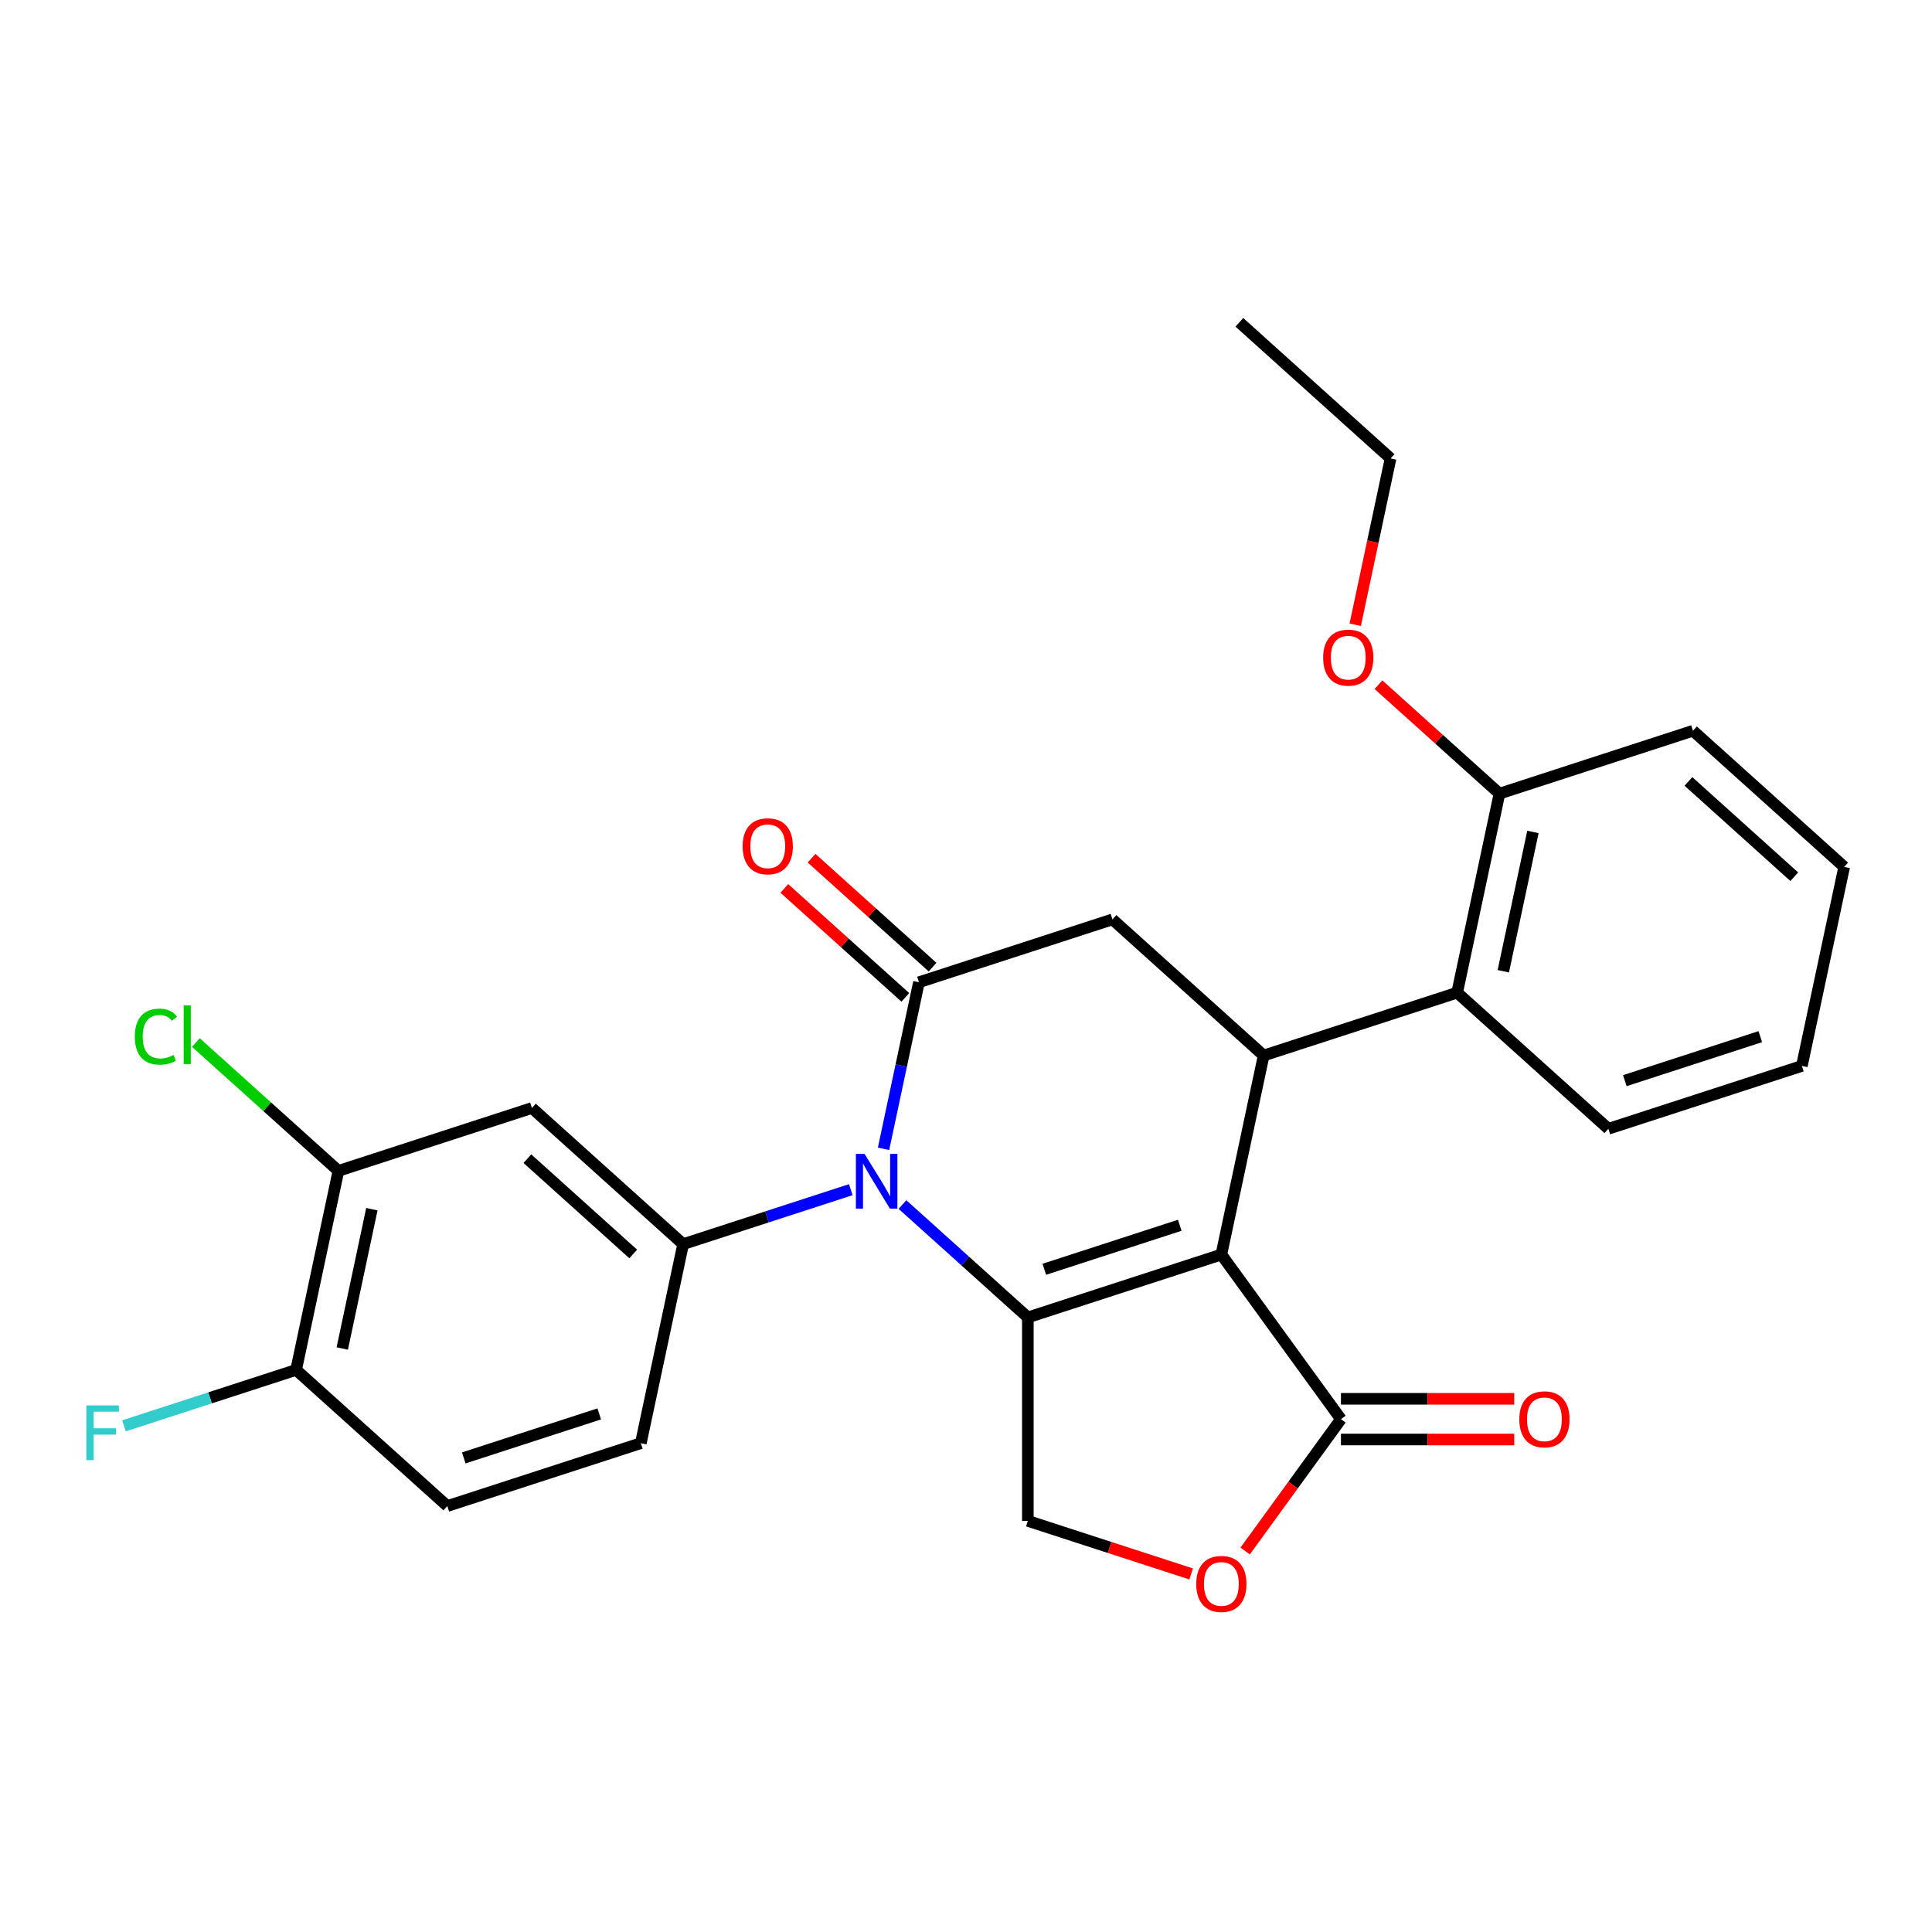 <?xml version='1.0' encoding='iso-8859-1'?>
<svg version='1.1' baseProfile='full'
              xmlns='http://www.w3.org/2000/svg'
                      xmlns:rdkit='http://www.rdkit.org/xml'
                      xmlns:xlink='http://www.w3.org/1999/xlink'
                  xml:space='preserve'
width='1000px' height='1000px' viewBox='0 0 1000 1000'>
<!-- END OF HEADER -->
<rect style='opacity:1.0;fill:#FFFFFF;stroke:none' width='1000' height='1000' x='0' y='0'> </rect>
<path class='bond-0' d='M 632.17,649.35 L 532.011,681.894' style='fill:none;fill-rule:evenodd;stroke:#000000;stroke-width:6px;stroke-linecap:butt;stroke-linejoin:miter;stroke-opacity:1' />
<path class='bond-0' d='M 610.638,634.2 L 540.526,656.981' style='fill:none;fill-rule:evenodd;stroke:#000000;stroke-width:6px;stroke-linecap:butt;stroke-linejoin:miter;stroke-opacity:1' />
<path class='bond-3' d='M 632.17,649.35 L 654.066,546.338' style='fill:none;fill-rule:evenodd;stroke:#000000;stroke-width:6px;stroke-linecap:butt;stroke-linejoin:miter;stroke-opacity:1' />
<path class='bond-5' d='M 632.17,649.35 L 694.073,734.551' style='fill:none;fill-rule:evenodd;stroke:#000000;stroke-width:6px;stroke-linecap:butt;stroke-linejoin:miter;stroke-opacity:1' />
<path class='bond-1' d='M 532.011,681.894 L 499.565,652.68' style='fill:none;fill-rule:evenodd;stroke:#000000;stroke-width:6px;stroke-linecap:butt;stroke-linejoin:miter;stroke-opacity:1' />
<path class='bond-1' d='M 499.565,652.68 L 467.12,623.466' style='fill:none;fill-rule:evenodd;stroke:#0000FF;stroke-width:6px;stroke-linecap:butt;stroke-linejoin:miter;stroke-opacity:1' />
<path class='bond-8' d='M 532.011,681.894 L 532.011,787.208' style='fill:none;fill-rule:evenodd;stroke:#000000;stroke-width:6px;stroke-linecap:butt;stroke-linejoin:miter;stroke-opacity:1' />
<path class='bond-4' d='M 440.374,615.77 L 396.981,629.87' style='fill:none;fill-rule:evenodd;stroke:#0000FF;stroke-width:6px;stroke-linecap:butt;stroke-linejoin:miter;stroke-opacity:1' />
<path class='bond-4' d='M 396.981,629.87 L 353.588,643.969' style='fill:none;fill-rule:evenodd;stroke:#000000;stroke-width:6px;stroke-linecap:butt;stroke-linejoin:miter;stroke-opacity:1' />
<path class='bond-28' d='M 457.317,594.632 L 466.48,551.523' style='fill:none;fill-rule:evenodd;stroke:#0000FF;stroke-width:6px;stroke-linecap:butt;stroke-linejoin:miter;stroke-opacity:1' />
<path class='bond-28' d='M 466.48,551.523 L 475.643,508.413' style='fill:none;fill-rule:evenodd;stroke:#000000;stroke-width:6px;stroke-linecap:butt;stroke-linejoin:miter;stroke-opacity:1' />
<path class='bond-2' d='M 475.643,508.413 L 575.803,475.869' style='fill:none;fill-rule:evenodd;stroke:#000000;stroke-width:6px;stroke-linecap:butt;stroke-linejoin:miter;stroke-opacity:1' />
<path class='bond-12' d='M 482.69,500.586 L 451.375,472.39' style='fill:none;fill-rule:evenodd;stroke:#000000;stroke-width:6px;stroke-linecap:butt;stroke-linejoin:miter;stroke-opacity:1' />
<path class='bond-12' d='M 451.375,472.39 L 420.059,444.193' style='fill:none;fill-rule:evenodd;stroke:#FF0000;stroke-width:6px;stroke-linecap:butt;stroke-linejoin:miter;stroke-opacity:1' />
<path class='bond-12' d='M 468.596,516.239 L 437.281,488.042' style='fill:none;fill-rule:evenodd;stroke:#000000;stroke-width:6px;stroke-linecap:butt;stroke-linejoin:miter;stroke-opacity:1' />
<path class='bond-12' d='M 437.281,488.042 L 405.966,459.846' style='fill:none;fill-rule:evenodd;stroke:#FF0000;stroke-width:6px;stroke-linecap:butt;stroke-linejoin:miter;stroke-opacity:1' />
<path class='bond-6' d='M 654.066,546.338 L 575.803,475.869' style='fill:none;fill-rule:evenodd;stroke:#000000;stroke-width:6px;stroke-linecap:butt;stroke-linejoin:miter;stroke-opacity:1' />
<path class='bond-9' d='M 654.066,546.338 L 754.226,513.794' style='fill:none;fill-rule:evenodd;stroke:#000000;stroke-width:6px;stroke-linecap:butt;stroke-linejoin:miter;stroke-opacity:1' />
<path class='bond-10' d='M 353.588,643.969 L 275.324,573.5' style='fill:none;fill-rule:evenodd;stroke:#000000;stroke-width:6px;stroke-linecap:butt;stroke-linejoin:miter;stroke-opacity:1' />
<path class='bond-10' d='M 327.754,649.052 L 272.97,599.723' style='fill:none;fill-rule:evenodd;stroke:#000000;stroke-width:6px;stroke-linecap:butt;stroke-linejoin:miter;stroke-opacity:1' />
<path class='bond-14' d='M 353.588,643.969 L 331.691,746.982' style='fill:none;fill-rule:evenodd;stroke:#000000;stroke-width:6px;stroke-linecap:butt;stroke-linejoin:miter;stroke-opacity:1' />
<path class='bond-7' d='M 694.073,734.551 L 669.28,768.675' style='fill:none;fill-rule:evenodd;stroke:#000000;stroke-width:6px;stroke-linecap:butt;stroke-linejoin:miter;stroke-opacity:1' />
<path class='bond-7' d='M 669.28,768.675 L 644.487,802.799' style='fill:none;fill-rule:evenodd;stroke:#FF0000;stroke-width:6px;stroke-linecap:butt;stroke-linejoin:miter;stroke-opacity:1' />
<path class='bond-15' d='M 694.073,745.083 L 738.913,745.083' style='fill:none;fill-rule:evenodd;stroke:#000000;stroke-width:6px;stroke-linecap:butt;stroke-linejoin:miter;stroke-opacity:1' />
<path class='bond-15' d='M 738.913,745.083 L 783.754,745.083' style='fill:none;fill-rule:evenodd;stroke:#FF0000;stroke-width:6px;stroke-linecap:butt;stroke-linejoin:miter;stroke-opacity:1' />
<path class='bond-15' d='M 694.073,724.02 L 738.913,724.02' style='fill:none;fill-rule:evenodd;stroke:#000000;stroke-width:6px;stroke-linecap:butt;stroke-linejoin:miter;stroke-opacity:1' />
<path class='bond-15' d='M 738.913,724.02 L 783.754,724.02' style='fill:none;fill-rule:evenodd;stroke:#FF0000;stroke-width:6px;stroke-linecap:butt;stroke-linejoin:miter;stroke-opacity:1' />
<path class='bond-27' d='M 616.538,814.673 L 574.274,800.941' style='fill:none;fill-rule:evenodd;stroke:#FF0000;stroke-width:6px;stroke-linecap:butt;stroke-linejoin:miter;stroke-opacity:1' />
<path class='bond-27' d='M 574.274,800.941 L 532.011,787.208' style='fill:none;fill-rule:evenodd;stroke:#000000;stroke-width:6px;stroke-linecap:butt;stroke-linejoin:miter;stroke-opacity:1' />
<path class='bond-16' d='M 754.226,513.794 L 776.122,410.781' style='fill:none;fill-rule:evenodd;stroke:#000000;stroke-width:6px;stroke-linecap:butt;stroke-linejoin:miter;stroke-opacity:1' />
<path class='bond-16' d='M 778.113,502.721 L 793.44,430.612' style='fill:none;fill-rule:evenodd;stroke:#000000;stroke-width:6px;stroke-linecap:butt;stroke-linejoin:miter;stroke-opacity:1' />
<path class='bond-21' d='M 754.226,513.794 L 832.49,584.263' style='fill:none;fill-rule:evenodd;stroke:#000000;stroke-width:6px;stroke-linecap:butt;stroke-linejoin:miter;stroke-opacity:1' />
<path class='bond-11' d='M 275.324,573.5 L 175.164,606.044' style='fill:none;fill-rule:evenodd;stroke:#000000;stroke-width:6px;stroke-linecap:butt;stroke-linejoin:miter;stroke-opacity:1' />
<path class='bond-18' d='M 175.164,606.044 L 138.269,572.823' style='fill:none;fill-rule:evenodd;stroke:#000000;stroke-width:6px;stroke-linecap:butt;stroke-linejoin:miter;stroke-opacity:1' />
<path class='bond-18' d='M 138.269,572.823 L 101.373,539.603' style='fill:none;fill-rule:evenodd;stroke:#00CC00;stroke-width:6px;stroke-linecap:butt;stroke-linejoin:miter;stroke-opacity:1' />
<path class='bond-30' d='M 175.164,606.044 L 153.268,709.057' style='fill:none;fill-rule:evenodd;stroke:#000000;stroke-width:6px;stroke-linecap:butt;stroke-linejoin:miter;stroke-opacity:1' />
<path class='bond-30' d='M 192.482,625.875 L 177.155,697.984' style='fill:none;fill-rule:evenodd;stroke:#000000;stroke-width:6px;stroke-linecap:butt;stroke-linejoin:miter;stroke-opacity:1' />
<path class='bond-13' d='M 153.268,709.057 L 231.532,779.526' style='fill:none;fill-rule:evenodd;stroke:#000000;stroke-width:6px;stroke-linecap:butt;stroke-linejoin:miter;stroke-opacity:1' />
<path class='bond-19' d='M 153.268,709.057 L 108.715,723.533' style='fill:none;fill-rule:evenodd;stroke:#000000;stroke-width:6px;stroke-linecap:butt;stroke-linejoin:miter;stroke-opacity:1' />
<path class='bond-19' d='M 108.715,723.533 L 64.161,738.009' style='fill:none;fill-rule:evenodd;stroke:#33CCCC;stroke-width:6px;stroke-linecap:butt;stroke-linejoin:miter;stroke-opacity:1' />
<path class='bond-17' d='M 331.691,746.982 L 231.532,779.526' style='fill:none;fill-rule:evenodd;stroke:#000000;stroke-width:6px;stroke-linecap:butt;stroke-linejoin:miter;stroke-opacity:1' />
<path class='bond-17' d='M 310.159,731.832 L 240.047,754.612' style='fill:none;fill-rule:evenodd;stroke:#000000;stroke-width:6px;stroke-linecap:butt;stroke-linejoin:miter;stroke-opacity:1' />
<path class='bond-20' d='M 776.122,410.781 L 744.807,382.585' style='fill:none;fill-rule:evenodd;stroke:#000000;stroke-width:6px;stroke-linecap:butt;stroke-linejoin:miter;stroke-opacity:1' />
<path class='bond-20' d='M 744.807,382.585 L 713.491,354.388' style='fill:none;fill-rule:evenodd;stroke:#FF0000;stroke-width:6px;stroke-linecap:butt;stroke-linejoin:miter;stroke-opacity:1' />
<path class='bond-22' d='M 776.122,410.781 L 876.282,378.237' style='fill:none;fill-rule:evenodd;stroke:#000000;stroke-width:6px;stroke-linecap:butt;stroke-linejoin:miter;stroke-opacity:1' />
<path class='bond-23' d='M 701.462,323.359 L 710.608,280.329' style='fill:none;fill-rule:evenodd;stroke:#FF0000;stroke-width:6px;stroke-linecap:butt;stroke-linejoin:miter;stroke-opacity:1' />
<path class='bond-23' d='M 710.608,280.329 L 719.755,237.299' style='fill:none;fill-rule:evenodd;stroke:#000000;stroke-width:6px;stroke-linecap:butt;stroke-linejoin:miter;stroke-opacity:1' />
<path class='bond-24' d='M 832.49,584.263 L 932.649,551.719' style='fill:none;fill-rule:evenodd;stroke:#000000;stroke-width:6px;stroke-linecap:butt;stroke-linejoin:miter;stroke-opacity:1' />
<path class='bond-24' d='M 841.005,559.349 L 911.117,536.568' style='fill:none;fill-rule:evenodd;stroke:#000000;stroke-width:6px;stroke-linecap:butt;stroke-linejoin:miter;stroke-opacity:1' />
<path class='bond-29' d='M 876.282,378.237 L 954.545,448.706' style='fill:none;fill-rule:evenodd;stroke:#000000;stroke-width:6px;stroke-linecap:butt;stroke-linejoin:miter;stroke-opacity:1' />
<path class='bond-29' d='M 873.928,404.46 L 928.712,453.789' style='fill:none;fill-rule:evenodd;stroke:#000000;stroke-width:6px;stroke-linecap:butt;stroke-linejoin:miter;stroke-opacity:1' />
<path class='bond-25' d='M 719.755,237.299 L 641.491,166.831' style='fill:none;fill-rule:evenodd;stroke:#000000;stroke-width:6px;stroke-linecap:butt;stroke-linejoin:miter;stroke-opacity:1' />
<path class='bond-26' d='M 932.649,551.719 L 954.545,448.706' style='fill:none;fill-rule:evenodd;stroke:#000000;stroke-width:6px;stroke-linecap:butt;stroke-linejoin:miter;stroke-opacity:1' />
<path  class='atom-2' d='M 447.487 597.265
L 456.767 612.265
Q 457.687 613.745, 459.167 616.425
Q 460.647 619.105, 460.727 619.265
L 460.727 597.265
L 464.487 597.265
L 464.487 625.585
L 460.607 625.585
L 450.647 609.185
Q 449.487 607.265, 448.247 605.065
Q 447.047 602.865, 446.687 602.185
L 446.687 625.585
L 443.007 625.585
L 443.007 597.265
L 447.487 597.265
' fill='#0000FF'/>
<path  class='atom-8' d='M 619.17 819.832
Q 619.17 813.032, 622.53 809.232
Q 625.89 805.432, 632.17 805.432
Q 638.45 805.432, 641.81 809.232
Q 645.17 813.032, 645.17 819.832
Q 645.17 826.712, 641.77 830.632
Q 638.37 834.512, 632.17 834.512
Q 625.93 834.512, 622.53 830.632
Q 619.17 826.752, 619.17 819.832
M 632.17 831.312
Q 636.49 831.312, 638.81 828.432
Q 641.17 825.512, 641.17 819.832
Q 641.17 814.272, 638.81 811.472
Q 636.49 808.632, 632.17 808.632
Q 627.85 808.632, 625.49 811.432
Q 623.17 814.232, 623.17 819.832
Q 623.17 825.552, 625.49 828.432
Q 627.85 831.312, 632.17 831.312
' fill='#FF0000'/>
<path  class='atom-13' d='M 384.38 438.024
Q 384.38 431.224, 387.74 427.424
Q 391.1 423.624, 397.38 423.624
Q 403.66 423.624, 407.02 427.424
Q 410.38 431.224, 410.38 438.024
Q 410.38 444.904, 406.98 448.824
Q 403.58 452.704, 397.38 452.704
Q 391.14 452.704, 387.74 448.824
Q 384.38 444.944, 384.38 438.024
M 397.38 449.504
Q 401.7 449.504, 404.02 446.624
Q 406.38 443.704, 406.38 438.024
Q 406.38 432.464, 404.02 429.664
Q 401.7 426.824, 397.38 426.824
Q 393.06 426.824, 390.7 429.624
Q 388.38 432.424, 388.38 438.024
Q 388.38 443.744, 390.7 446.624
Q 393.06 449.504, 397.38 449.504
' fill='#FF0000'/>
<path  class='atom-16' d='M 786.387 734.631
Q 786.387 727.831, 789.747 724.031
Q 793.107 720.231, 799.387 720.231
Q 805.667 720.231, 809.027 724.031
Q 812.387 727.831, 812.387 734.631
Q 812.387 741.511, 808.987 745.431
Q 805.587 749.311, 799.387 749.311
Q 793.147 749.311, 789.747 745.431
Q 786.387 741.551, 786.387 734.631
M 799.387 746.111
Q 803.707 746.111, 806.027 743.231
Q 808.387 740.311, 808.387 734.631
Q 808.387 729.071, 806.027 726.271
Q 803.707 723.431, 799.387 723.431
Q 795.067 723.431, 792.707 726.231
Q 790.387 729.031, 790.387 734.631
Q 790.387 740.351, 792.707 743.231
Q 795.067 746.111, 799.387 746.111
' fill='#FF0000'/>
<path  class='atom-19' d='M 69.781 536.555
Q 69.781 529.515, 73.061 525.835
Q 76.381 522.115, 82.661 522.115
Q 88.501 522.115, 91.621 526.235
L 88.981 528.395
Q 86.701 525.395, 82.661 525.395
Q 78.381 525.395, 76.101 528.275
Q 73.861 531.115, 73.861 536.555
Q 73.861 542.155, 76.181 545.035
Q 78.541 547.915, 83.101 547.915
Q 86.221 547.915, 89.861 546.035
L 90.981 549.035
Q 89.501 549.995, 87.261 550.555
Q 85.021 551.115, 82.541 551.115
Q 76.381 551.115, 73.061 547.355
Q 69.781 543.595, 69.781 536.555
' fill='#00CC00'/>
<path  class='atom-19' d='M 95.061 520.395
L 98.741 520.395
L 98.741 550.755
L 95.061 550.755
L 95.061 520.395
' fill='#00CC00'/>
<path  class='atom-20' d='M 44.689 727.441
L 61.529 727.441
L 61.529 730.681
L 48.489 730.681
L 48.489 739.281
L 60.089 739.281
L 60.089 742.561
L 48.489 742.561
L 48.489 755.761
L 44.689 755.761
L 44.689 727.441
' fill='#33CCCC'/>
<path  class='atom-21' d='M 684.859 340.392
Q 684.859 333.592, 688.219 329.792
Q 691.579 325.992, 697.859 325.992
Q 704.139 325.992, 707.499 329.792
Q 710.859 333.592, 710.859 340.392
Q 710.859 347.272, 707.459 351.192
Q 704.059 355.072, 697.859 355.072
Q 691.619 355.072, 688.219 351.192
Q 684.859 347.312, 684.859 340.392
M 697.859 351.872
Q 702.179 351.872, 704.499 348.992
Q 706.859 346.072, 706.859 340.392
Q 706.859 334.832, 704.499 332.032
Q 702.179 329.192, 697.859 329.192
Q 693.539 329.192, 691.179 331.992
Q 688.859 334.792, 688.859 340.392
Q 688.859 346.112, 691.179 348.992
Q 693.539 351.872, 697.859 351.872
' fill='#FF0000'/>
</svg>
